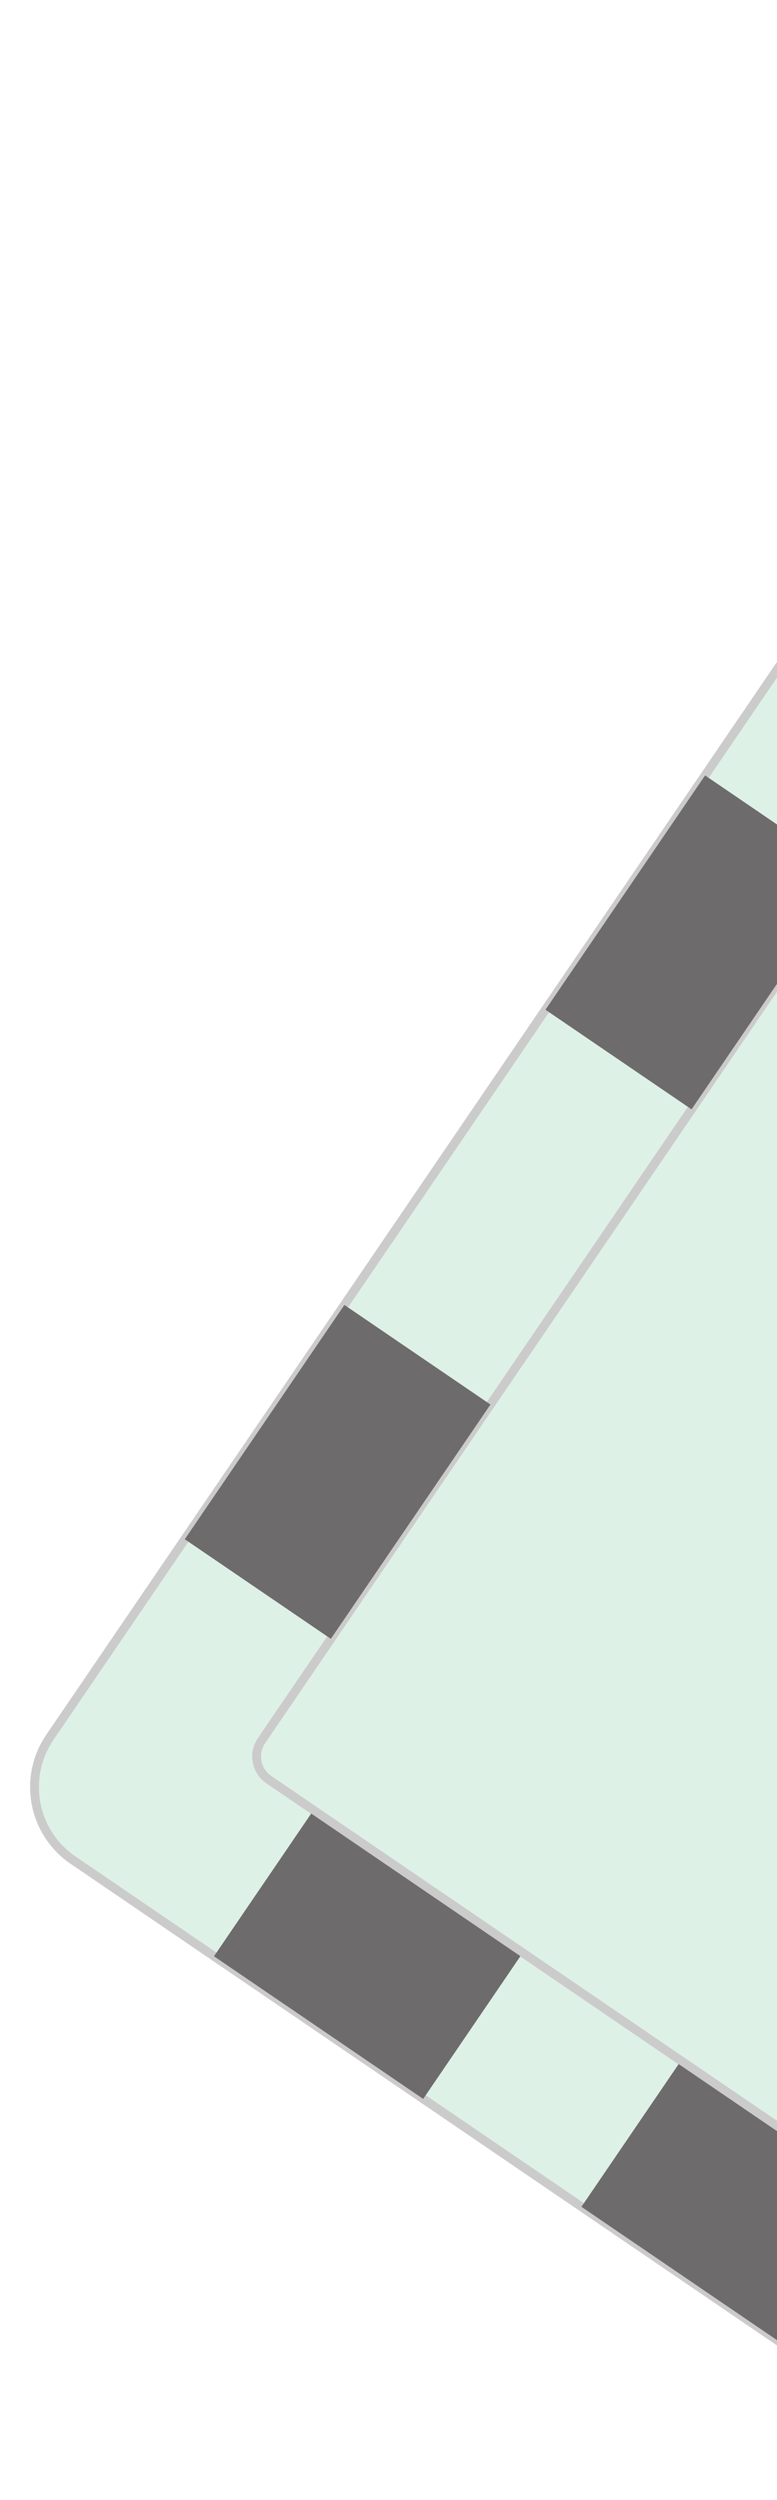 <svg width="88" height="283" viewBox="0 0 88 283" fill="none" xmlns="http://www.w3.org/2000/svg">
<g opacity="0.66">
<g opacity="0.35">
<path d="M8.282 210.579L105.426 276.786C109.994 279.9 116.221 278.72 119.334 274.152L247.714 85.754C250.828 81.186 249.648 74.959 245.08 71.845L147.936 5.637C143.367 2.524 137.141 3.704 134.027 8.272L5.647 196.669C2.534 201.238 3.714 207.465 8.282 210.579Z" fill="#71C492" stroke="#231F20" stroke-miterlimit="10"/>
<path d="M30.454 201.468L105.8 252.815C107.252 253.804 109.231 253.43 110.22 251.978L223.75 85.386C224.74 83.934 224.365 81.955 222.913 80.966L147.567 29.619C146.115 28.629 144.136 29.004 143.147 30.456L29.617 197.048C28.628 198.5 29.002 200.479 30.454 201.468Z" fill="#71C492" stroke="#231F20" stroke-miterlimit="10"/>
</g>
<path d="M24.235 221.456L47.929 237.604L58.94 221.446L35.246 205.299L24.235 221.456Z" fill="#231F20"/>
<path d="M65.851 249.817L89.544 265.964L100.555 249.806L76.862 233.659L65.851 249.817Z" fill="#231F20"/>
<path d="M61.778 114.306L78.321 125.58L96.397 99.055L79.854 87.781L61.778 114.306Z" fill="#231F20"/>
<path d="M20.928 174.248L37.471 185.522L55.547 158.998L39.004 147.724L20.928 174.248Z" fill="#231F20"/>
</g>
</svg>
